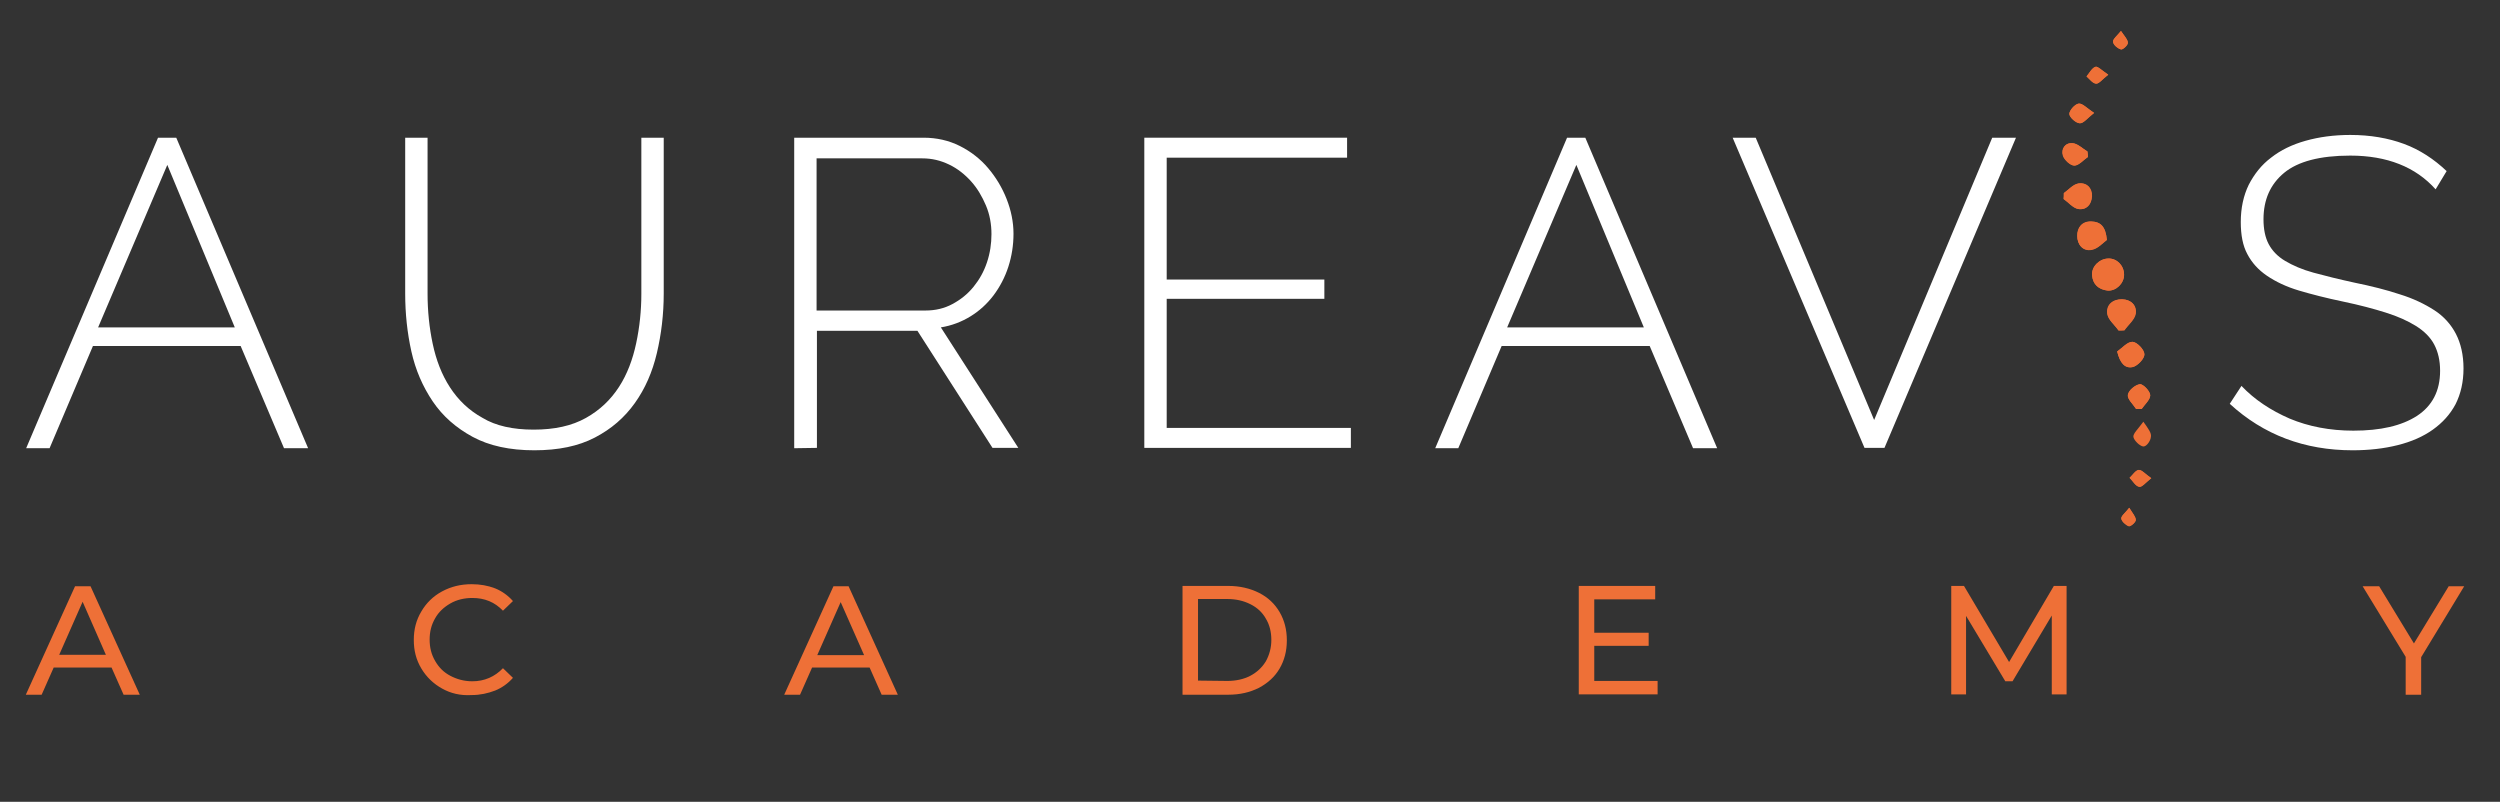 <?xml version="1.0" encoding="utf-8"?>
<!-- Generator: Adobe Illustrator 28.3.0, SVG Export Plug-In . SVG Version: 6.00 Build 0)  -->
<svg version="1.1" id="Livello_1" xmlns="http://www.w3.org/2000/svg" xmlns:xlink="http://www.w3.org/1999/xlink" x="0px" y="0px"
	 viewBox="0 0 726.2 232.9" style="enable-background:new 0 0 726.2 232.9;" xml:space="preserve">
<rect x="0" y="0" width="726.2" height="232.9" fill="#333333" stroke="none"/>
<style type="text/css">
	.st0{fill:#EE7037;}
	.st1{fill:#FFFFFF;}
</style>
<g>
	<path class="st0" d="M617,79.8c0-2.6-2.1-4.8-4.6-4.7c-2.5,0-4.8,2.3-4.7,4.8c0.2,2.7,1.9,4.2,4.5,4.5
		C614.7,84.6,617,82.3,617,79.8z M615.4,96c0.6,0,1.1,0,1.7,0c1.1-1.6,3-3.1,3.3-4.8c0.4-2.4-1.3-4.2-3.9-4.2
		c-2.8-0.1-4.7,1.7-4.3,4.3C612.4,92.9,614.3,94.4,615.4,96z M612,69.7c-0.4-3.9-1.9-5.3-4.5-5.4c-2.7-0.1-4.2,1.8-4.1,4.2
		c0,2.5,1.6,4.5,4.2,4C609.4,72.2,610.9,70.5,612,69.7z M615,102.1c0.8,3.4,2.3,5.1,4.6,4.5c1.4-0.4,3.4-2.4,3.3-3.7
		c0-1.3-2.1-3.5-3.4-3.6C618,99.2,616.5,101,615,102.1z M599.5,56.1c0,0.6,0,1.1,0,1.7c1.4,1,2.7,2.6,4.2,2.9c2.4,0.4,3.9-1.3,4-3.7
		c0.1-2.5-1.6-4-3.9-3.7C602.2,53.5,600.9,55.1,599.5,56.1z M606.5,45.6c0-0.5,0-1-0.1-1.6c-1.4-0.8-2.8-2.2-4.2-2.4
		c-2.2-0.3-3.5,1.6-2.9,3.6c0.4,1.2,2.1,2.9,3.3,2.9C603.8,48.1,605.1,46.5,606.5,45.6z M620.5,118.8c0.5,0,1,0,1.6,0
		c0.9-1.3,2.5-2.7,2.5-4c0-1.2-2.1-3.3-3-3.2c-1.4,0.2-3.3,1.8-3.5,3.1C617.9,115.9,619.6,117.4,620.5,118.8z M608.3,32.8
		c-2.1-1.3-3.4-2.8-4.5-2.7c-1.1,0.2-2.7,2-2.7,3c0,1,1.9,2.6,3,2.7C605.2,35.9,606.4,34.3,608.3,32.8z M622.6,122.5
		c-1.5,2.1-3,3.4-2.9,4.4c0.2,1.1,1.9,2.7,2.9,2.8c1,0,2.1-1.7,2.2-2.8C625,125.8,624.1,124.6,622.6,122.5z M612.4,21.7
		c-1.8-1.2-3-2.5-3.7-2.3c-1,0.3-1.7,1.8-2.6,2.8c0.9,0.8,1.8,2,2.8,2.1C609.8,24.3,610.7,23,612.4,21.7z M624.9,138.9
		c-1.7-1.2-2.7-2.4-3.6-2.4c-1,0.1-1.8,1.5-2.7,2.3c0.9,0.9,1.7,2.4,2.8,2.6C622.2,141.6,623.3,140.2,624.9,138.9z M616.1,9
		c-1.2,1.4-2.4,2.4-2.3,3.2c0.1,0.9,1.4,1.9,2.3,2.2c0.5,0.1,2-1.2,2-1.9C618.1,11.5,617.1,10.5,616.1,9z M618.5,147.5
		c-1.2,1.5-2.4,2.4-2.3,3.2c0.1,0.8,1.3,1.9,2.2,2.2c0.5,0.1,2-1.2,2-1.8C620.4,150.1,619.5,149.2,618.5,147.5z"/>
	<path class="st0" d="M617,79.8c0,2.5-2.3,4.8-4.8,4.6c-2.6-0.3-4.3-1.8-4.5-4.5c-0.2-2.5,2.1-4.7,4.7-4.8
		C614.9,75,617,77.1,617,79.8z"/>
	<path class="st0" d="M615.4,96c-1.1-1.6-3-3.1-3.3-4.8c-0.4-2.6,1.5-4.3,4.3-4.3c2.6,0.1,4.3,1.8,3.9,4.2c-0.3,1.7-2.1,3.2-3.3,4.8
		C616.6,96,616,96,615.4,96z"/>
	<path class="st0" d="M612,69.7c-1.1,0.8-2.6,2.6-4.4,2.9c-2.6,0.5-4.2-1.6-4.2-4s1.4-4.3,4.1-4.2C610.2,64.4,611.7,65.8,612,69.7z"
		/>
	<path class="st0" d="M615,102.1c1.5-1,3.1-2.9,4.5-2.8c1.3,0.1,3.4,2.3,3.4,3.6c0,1.2-1.9,3.3-3.3,3.7
		C617.2,107.1,615.8,105.4,615,102.1z"/>
	<path class="st0" d="M599.5,56.1c1.4-1,2.7-2.5,4.2-2.8c2.3-0.4,4,1.2,3.9,3.7c-0.1,2.4-1.6,4.1-4,3.7c-1.5-0.3-2.8-1.9-4.2-2.9
		C599.5,57.2,599.5,56.7,599.5,56.1z"/>
	<path class="st0" d="M606.5,45.6c-1.3,0.9-2.6,2.5-4,2.5c-1.1,0-2.9-1.6-3.3-2.9c-0.6-2,0.7-3.8,2.9-3.6c1.5,0.2,2.8,1.5,4.2,2.4
		C606.4,44.6,606.4,45.1,606.5,45.6z"/>
	<path class="st0" d="M620.5,118.8c-0.9-1.4-2.6-2.9-2.4-4.1c0.2-1.3,2.1-2.9,3.5-3.1c0.9-0.1,2.9,2,3,3.2c0,1.3-1.6,2.7-2.5,4
		C621.5,118.8,621,118.8,620.5,118.8z"/>
	<path class="st0" d="M608.3,32.8c-2,1.5-3.1,3.1-4.2,3c-1.1,0-2.9-1.7-3-2.7c0-1,1.6-2.9,2.7-3C604.9,29.9,606.2,31.4,608.3,32.8z"
		/>
	<path class="st0" d="M624.9,126.9"/>
	<path class="st0" d="M612.4,21.7c-1.7,1.3-2.6,2.6-3.5,2.6c-1,0-1.9-1.3-2.8-2.1c0.8-1,1.5-2.4,2.6-2.8
		C609.3,19.2,610.6,20.5,612.4,21.7z"/>
	<path class="st0" d="M624.9,138.9c-1.7,1.3-2.8,2.7-3.5,2.5c-1.1-0.2-1.8-1.7-2.8-2.6c0.9-0.8,1.7-2.2,2.7-2.3
		C622.2,136.5,623.2,137.8,624.9,138.9z"/>
	<path class="st0" d="M616.1,9c1,1.5,2,2.5,2,3.4c0,0.7-1.5,2.1-2,1.9c-1-0.2-2.2-1.3-2.3-2.2C613.7,11.4,615,10.4,616.1,9z"/>
	<path class="st0" d="M618.5,147.5c1,1.6,1.9,2.6,1.9,3.5c0,0.7-1.5,2-2,1.8c-0.9-0.3-2.1-1.4-2.2-2.2
		C616.1,149.9,617.4,149,618.5,147.5z"/>
</g>
<path class="st1" d="M7.6,130.2L45.9,40h5.3l38.3,90.2h-7l-12.6-29.7H27l-12.6,29.7H7.6z M48.6,47.9L28.5,95.1h39.7L48.6,47.9z"/>
<path class="st1" d="M155,124.8c6.1,0,11.1-1.1,15.2-3.4s7.2-5.3,9.6-9s4-8,5-12.7c1-4.7,1.5-9.5,1.5-14.3V40h6.5v45.3
	c0,6-0.7,11.8-2,17.3s-3.4,10.3-6.4,14.5s-6.8,7.5-11.6,10s-10.6,3.7-17.6,3.7c-7.1,0-13.1-1.3-17.9-3.9c-4.8-2.6-8.7-6-11.6-10.3
	c-2.9-4.3-5-9.1-6.2-14.5s-1.8-11-1.8-16.8V40h6.5v45.3c0,5,0.5,9.9,1.5,14.6s2.6,8.9,5,12.6c2.4,3.7,5.5,6.7,9.5,8.9
	C144,123.7,149,124.8,155,124.8z"/>
<path class="st1" d="M230.7,130.2V40h37.6c3.8,0,7.3,0.8,10.5,2.4c3.2,1.6,6,3.8,8.2,6.4c2.3,2.7,4.1,5.7,5.4,9
	c1.3,3.3,2,6.7,2,10.1c0,3.3-0.5,6.5-1.5,9.6c-1,3.1-2.5,5.9-4.3,8.3c-1.9,2.5-4.1,4.5-6.7,6.1c-2.6,1.6-5.5,2.7-8.6,3.2l22.5,35
	h-7.5l-21.8-34h-29.2v34L230.7,130.2L230.7,130.2z M237.2,90.2h31.6c2.9,0,5.5-0.6,7.9-1.9c2.4-1.3,4.4-2.9,6.1-5
	c1.7-2.1,3-4.4,3.9-7.1c0.9-2.7,1.3-5.4,1.3-8.2c0-2.9-0.5-5.7-1.6-8.3s-2.5-5-4.3-7s-3.9-3.7-6.4-4.9s-5-1.8-7.8-1.8h-30.7
	L237.2,90.2L237.2,90.2z"/>
<path class="st1" d="M392.4,124.3v5.8h-60V40h58.9v5.8h-52.4v35.4h45.8v5.6h-45.8v37.5L392.4,124.3L392.4,124.3z"/>
<path class="st1" d="M416.9,130.2L455.2,40h5.3l38.3,90.2h-7l-12.6-29.7h-43l-12.6,29.7H416.9z M457.9,47.9l-20.1,47.2h39.7
	L457.9,47.9z"/>
<path class="st1" d="M510,40l34.4,82l34.3-82h6.9l-38.2,90.1h-5.8L503.3,40C503.3,40,510,40,510,40z"/>
<path class="st1" d="M707.5,55c-5.8-6.5-14.1-9.8-24.8-9.8c-8.8,0-15.2,1.7-19.2,5c-4,3.3-6,7.8-6,13.5c0,2.9,0.5,5.3,1.5,7.2
	c1,1.9,2.6,3.6,4.8,4.9c2.2,1.3,4.9,2.5,8.2,3.4s7.3,1.9,11.9,2.9c4.9,1,9.3,2.1,13.2,3.4c3.9,1.2,7.2,2.8,10,4.6s4.9,4.2,6.3,6.9
	s2.2,6.1,2.2,10c0,4-0.8,7.4-2.3,10.4c-1.6,3-3.8,5.4-6.6,7.4c-2.8,2-6.2,3.5-10.2,4.5s-8.3,1.5-13.1,1.5c-14,0-25.9-4.5-35.7-13.5
	l3.4-5.2c3.8,4,8.5,7.1,14,9.5c5.5,2.3,11.7,3.5,18.5,3.5c7.9,0,14-1.4,18.5-4.3c4.4-2.9,6.7-7.2,6.7-13.1c0-3-0.6-5.5-1.7-7.6
	s-2.9-3.9-5.3-5.4c-2.4-1.5-5.3-2.8-8.8-3.9c-3.5-1.1-7.6-2.2-12.4-3.2c-4.8-1-9.1-2.1-12.8-3.2s-6.8-2.6-9.3-4.3
	c-2.5-1.7-4.4-3.8-5.7-6.3c-1.3-2.4-1.9-5.5-1.9-9.3c0-4.1,0.8-7.7,2.3-10.8c1.6-3.1,3.7-5.8,6.5-7.9c2.8-2.2,6.1-3.8,10-4.9
	s8.2-1.7,13-1.7c5.8,0,11,0.9,15.6,2.6c4.6,1.7,8.7,4.4,12.4,7.9L707.5,55z"/>
<g>
	<path class="st0" d="M32.4,193.9H15.6l-3.5,7.9H7.5l14.3-31.5h4.5l14.3,31.5h-4.7L32.4,193.9z M30.8,190.3L24,174.8l-6.8,15.4H30.8
		z"/>
	<path class="st0" d="M128.4,200c-2.5-1.4-4.5-3.3-6-5.8s-2.2-5.2-2.2-8.3s0.7-5.8,2.2-8.3c1.4-2.4,3.4-4.4,6-5.8
		c2.6-1.4,5.4-2.1,8.6-2.1c2.5,0,4.7,0.4,6.8,1.2c2,0.8,3.8,2.1,5.2,3.7l-2.9,2.8c-2.4-2.5-5.3-3.7-8.9-3.7c-2.3,0-4.5,0.5-6.4,1.6
		s-3.4,2.5-4.4,4.3c-1.1,1.9-1.6,3.9-1.6,6.2s0.5,4.3,1.6,6.2c1.1,1.9,2.5,3.3,4.4,4.3s4,1.6,6.4,1.6c3.5,0,6.5-1.3,8.9-3.8l2.9,2.8
		c-1.4,1.6-3.2,2.9-5.2,3.7c-2.1,0.8-4.3,1.3-6.8,1.3C133.7,202.1,130.9,201.4,128.4,200z"/>
	<path class="st0" d="M252.6,193.9h-16.7l-3.5,7.9h-4.6l14.3-31.5h4.4l14.3,31.5h-4.7L252.6,193.9z M251,190.3l-6.8-15.4l-6.8,15.4
		H251z"/>
	<path class="st0" d="M343.5,170.2h13.3c3.3,0,6.3,0.7,8.9,2c2.6,1.3,4.6,3.2,6,5.6c1.4,2.4,2.1,5.1,2.1,8.2s-0.7,5.8-2.1,8.2
		s-3.4,4.2-6,5.6c-2.6,1.3-5.5,2-8.9,2h-13.3V170.2z M356.5,197.8c2.5,0,4.8-0.5,6.7-1.5s3.4-2.4,4.5-4.2c1-1.8,1.6-3.9,1.6-6.2
		s-0.5-4.4-1.6-6.2c-1-1.8-2.5-3.2-4.5-4.2s-4.2-1.5-6.7-1.5H348v23.7L356.5,197.8L356.5,197.8z"/>
	<path class="st0" d="M481.5,197.8v3.9h-22.9v-31.5h22.2v3.9h-17.7v9.7h15.8v3.8h-15.8v10.2H481.5z"/>
	<path class="st0" d="M596,201.7l0-22.9l-11.4,19.1h-2.1l-11.4-19v22.8h-4.3v-31.5h3.7l13.1,22.1l13-22.1h3.7l0,31.5L596,201.7
		L596,201.7z"/>
</g>
<g>
	<path class="st0" d="M703.3,190.9v10.9h-4.5v-11l-12.5-20.5h4.8l10.1,16.6l10.1-16.6h4.5L703.3,190.9z"/>
</g>
</svg>
